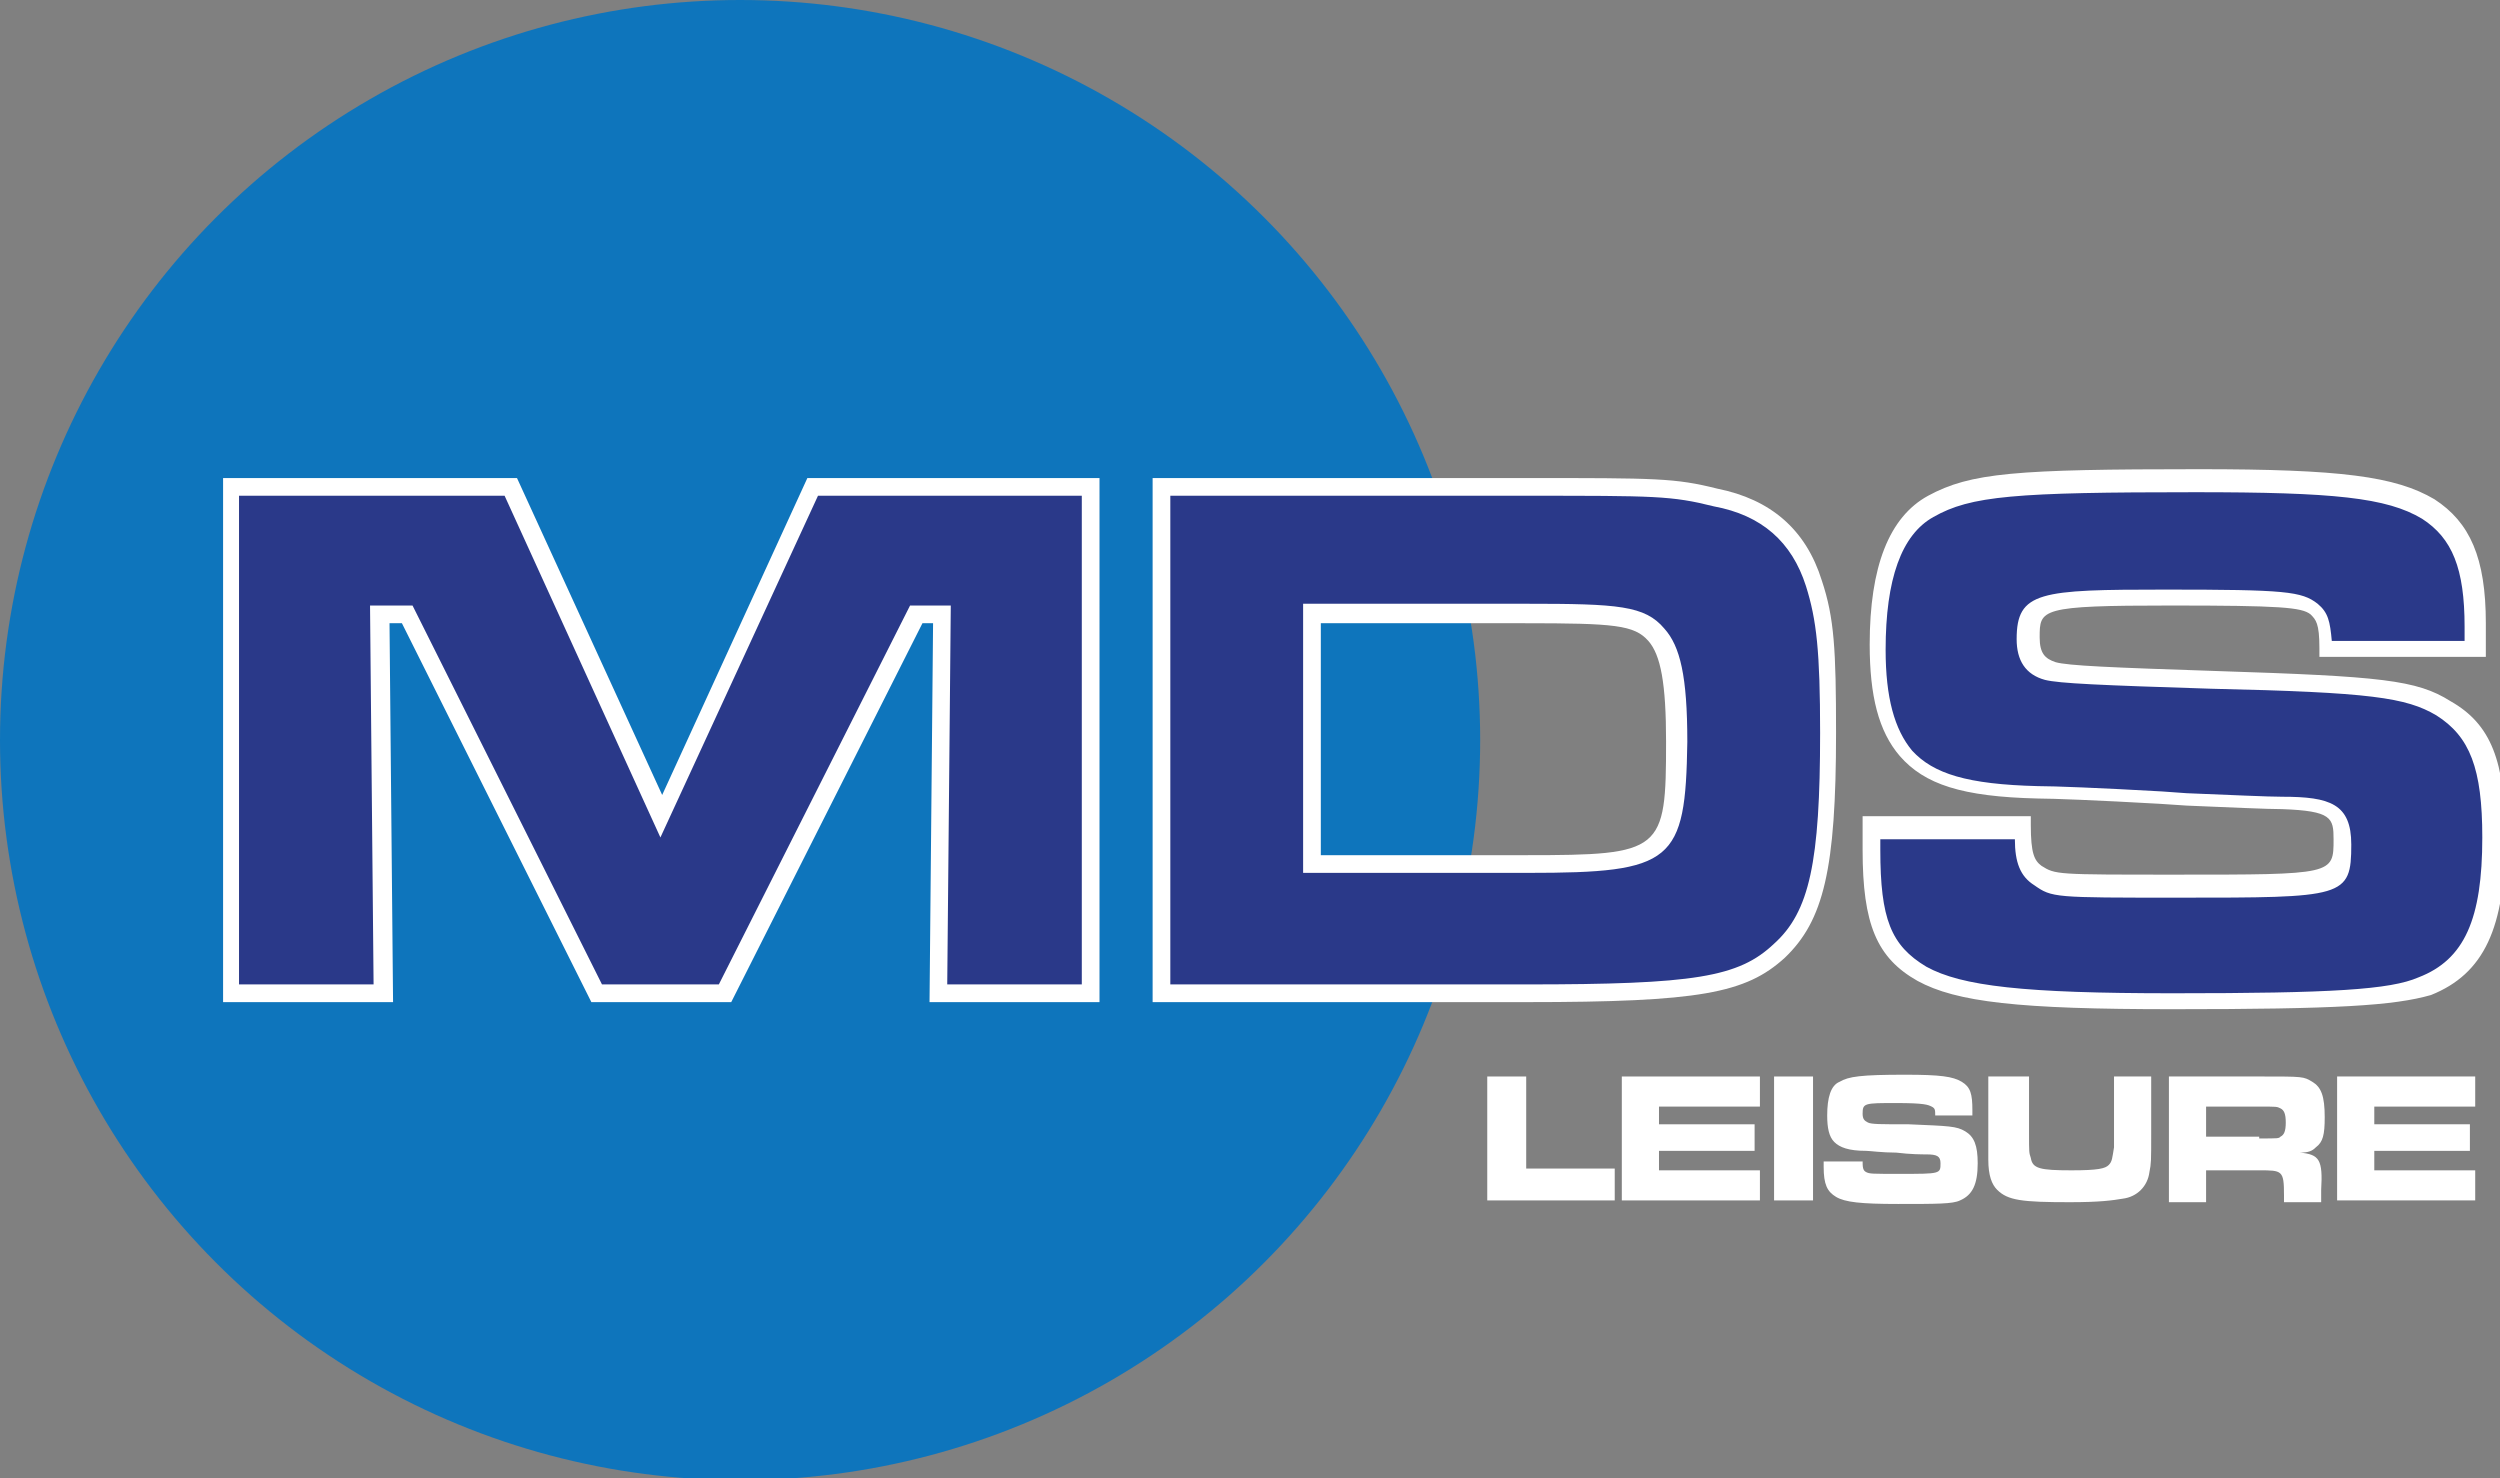 <svg version="1.1" xmlns="http://www.w3.org/2000/svg" xmlns:xlink="http://www.w3.org/1999/xlink" x="0px" y="0px"
	 viewBox="0 0 141.2 83.5" style="enable-background:new 0 0 141.2 83.5;" xml:space="preserve">
<rect x="0" y="0" width="141.2" height="83.5" fill="#808080" stroke="none"/>
<style type="text/css">
	.mds-0{fill:#0E75BC;}
	.mds-1{fill:#2A3989;}
	.mds-2{fill:#FFFFFF;}
</style>
<circle class="mds-0" cx="41.8" cy="41.8" r="41.8"/>
<g>
	<g>
		<path class="mds-1" d="M28.8,27.5L37.3,46l8.5-18.6h15.7v28.6H53l0.2-21.4h-1.5L41,56.1h-7.2L23,34.7h-1.5l0.2,21.4h-8.6V27.5H28.8z
			"/>
		<path class="mds-2" d="M62.1,56.6h-9.6l0.2-21.4h-0.6L41.3,56.6h-7.9L22.7,35.2h-0.7l0.2,21.4h-9.6V27h16.6l8.2,17.9L45.6,27h16.5
			V56.6z M53.5,55.6h7.6V28H46.2l-8.9,19.3L28.5,28h-15v27.6h7.6l-0.2-21.4h2.4L34,55.6h6.6l10.8-21.4h2.3L53.5,55.6z"/>
	</g>
	<g>
		<path class="mds-1" d="M65.6,27.5h20.6c7.3,0,8.3,0,10.7,0.6c2.8,0.6,4.7,2.2,5.6,4.8c0.6,2,0.8,3.8,0.8,8.5
			c0,7.5-0.6,10.4-2.7,12.3c-2.2,2-4.7,2.4-14.4,2.4H65.6V27.5z M86.3,48.8c7.9,0,8.4-0.4,8.4-6.9c0-3.5-0.3-5.1-1.2-6
			c-0.9-1-2.1-1.2-7.4-1.2H74.1v14.2H86.3z"/>
		<path class="mds-2" d="M86.2,56.6H65.1V27h21.1c7.4,0,8.4,0,10.8,0.6c3,0.6,5,2.3,5.9,5.2c0.7,2.1,0.8,3.9,0.8,8.6
			c0,7.7-0.7,10.6-2.9,12.7C98.6,56.1,96,56.6,86.2,56.6z M66.1,55.6h20.1c9.5,0,12-0.4,14-2.3c2-1.8,2.6-4.6,2.6-11.9
			c0-4.6-0.2-6.4-0.8-8.3c-0.8-2.5-2.5-4-5.2-4.5C94.4,28,93.5,28,86.2,28H66.1V55.6z M86.3,49.3H73.6V34.1h12.6
			c5.2,0,6.7,0.1,7.8,1.4c0.9,1,1.3,2.7,1.3,6.4C95.2,48.7,94.5,49.3,86.3,49.3z M74.6,48.3h11.6c7.7,0,7.9-0.2,7.9-6.4
			c0-3.3-0.3-4.9-1-5.7c-0.8-0.9-1.9-1-7-1H74.6V48.3z"/>
	</g>
	<g>
		<path class="mds-1" d="M114.2,46.6c0,1.6,0.2,2.3,0.9,2.7c0.9,0.6,1,0.6,7.9,0.6c9.4,0,9.4,0,9.4-2.5c0-1.7-0.6-2.1-3.4-2.2
			c-1,0-3.8-0.1-6.9-0.3c-3.2-0.2-6-0.3-6.9-0.3c-4.2-0.1-6.2-0.7-7.5-2.2c-1.1-1.3-1.6-3.1-1.6-6c0-4.2,1-6.8,3-7.9
			c2.2-1.2,4.7-1.5,15.1-1.5c8,0,11,0.4,13,1.6c1.8,1.2,2.6,3,2.6,6.5c0,0.2,0,0.8,0,1.3h-8.4c0-1.4-0.2-1.8-0.6-2.2
			c-0.7-0.6-1.7-0.6-8.2-0.6c-7.3,0-7.9,0.2-7.9,2.3c0,1,0.4,1.6,1.2,1.8c0.8,0.2,3,0.3,9.3,0.5c9.2,0.3,11.2,0.5,13,1.6
			c2.1,1.2,2.9,3.2,2.9,7.3c0,4.8-1.1,7.3-3.9,8.4c-1.8,0.8-5.2,1-14.1,1c-8.6,0-12.1-0.4-14.2-1.5c-2.1-1.2-2.8-2.9-2.8-7v-1.4
			H114.2z"/>
		<path class="mds-2" d="M122.7,57c-8.7,0-12.2-0.4-14.4-1.6c-2.3-1.3-3.1-3.2-3.1-7.4v-1.9h9.5v0.5c0,1.6,0.2,2,0.6,2.3
			c0.8,0.5,0.8,0.5,7.6,0.5c8.9,0,8.9,0,8.9-2c0-1.2-0.1-1.6-2.9-1.7c-0.8,0-3-0.1-5.4-0.2l-1.5-0.1c-3.5-0.2-6.1-0.3-6.9-0.3
			c-4.3-0.1-6.4-0.8-7.8-2.4c-1.2-1.4-1.7-3.4-1.7-6.3c0-4.4,1.1-7.2,3.3-8.4c2.4-1.3,4.9-1.5,15.3-1.5c8,0,11.1,0.4,13.3,1.7
			c2,1.3,2.9,3.3,2.9,7c0,0.2,0,0.8,0,1.4l0,0.5h-9.4l0-0.5c0-1.4-0.2-1.6-0.5-1.9c-0.5-0.4-1.7-0.5-7.9-0.5c-7.4,0-7.4,0.2-7.4,1.8
			c0,0.9,0.3,1.2,0.9,1.4c0.7,0.2,3.1,0.3,9.1,0.5c9.3,0.3,11.3,0.5,13.2,1.7c2.3,1.3,3.1,3.4,3.1,7.7c0,5.1-1.2,7.7-4.2,8.9
			C135.2,56.8,132,57,122.7,57z M106.2,47.1V48c0,3.9,0.6,5.4,2.6,6.6c2,1.1,5.5,1.5,13.9,1.5c9,0,12.3-0.2,13.9-0.9
			c2.6-1,3.6-3.3,3.6-7.9c0-3.9-0.7-5.7-2.6-6.9c-1.7-1-3.7-1.3-12.7-1.5c-6.3-0.2-8.6-0.3-9.4-0.5c-1.1-0.3-1.6-1.1-1.6-2.3
			c0-2.7,1.3-2.8,8.4-2.8c6.8,0,7.7,0.1,8.6,0.8c0.6,0.5,0.7,1,0.8,2.1h7.5c0-0.4,0-0.7,0-0.8c0-3.3-0.7-5-2.4-6.1
			c-2-1.2-5-1.5-12.8-1.5c-10.2,0-12.7,0.2-14.8,1.4c-1.8,1-2.7,3.5-2.7,7.5c0,2.7,0.5,4.5,1.5,5.7c1.2,1.3,3.1,1.9,7.1,2
			c0,0,0,0,0,0c0.9,0,3.5,0.1,7,0.3l1.4,0.1c2.5,0.1,4.6,0.2,5.4,0.2c2.7,0,3.9,0.4,3.9,2.7c0,3-0.4,3-9.8,3c-7,0-7.1,0-8.1-0.7
			c-0.8-0.5-1.1-1.3-1.1-2.6H106.2z"/>
	</g>
</g>
<g>
	<path class="mds-2" d="M86.2,60.8v5.2h5v1.8H84v-7H86.2z"/>
	<path class="mds-2" d="M99.4,60.8v1.7h-5.7v1h5.4V65h-5.4v1.1h5.7v1.7h-7.8v-7H99.4z"/>
	<path class="mds-2" d="M102.4,60.8v7h-2.2v-7H102.4z"/>
	<path class="mds-2" d="M105.2,65.5c0,0.4,0,0.6,0.2,0.7c0.2,0.1,0.3,0.1,1.9,0.1c2.3,0,2.3,0,2.3-0.6c0-0.4-0.2-0.5-0.8-0.5
		c-0.2,0-0.9,0-1.7-0.1c-0.8,0-1.5-0.1-1.7-0.1c-1,0-1.5-0.2-1.8-0.5c-0.3-0.3-0.4-0.8-0.4-1.5c0-1,0.2-1.7,0.7-1.9
		c0.5-0.3,1.2-0.4,3.7-0.4c2,0,2.7,0.1,3.2,0.4c0.5,0.3,0.6,0.7,0.6,1.6c0,0,0,0.2,0,0.3h-2.1c0-0.3,0-0.4-0.2-0.5
		c-0.2-0.1-0.4-0.2-2-0.2c-1.8,0-1.9,0-1.9,0.6c0,0.3,0.1,0.4,0.3,0.5c0.2,0.1,0.7,0.1,2.3,0.1c2.3,0.1,2.7,0.1,3.2,0.4
		c0.5,0.3,0.7,0.8,0.7,1.8c0,1.2-0.3,1.8-1,2.1c-0.4,0.2-1.3,0.2-3.5,0.2c-2.1,0-3-0.1-3.5-0.4c-0.5-0.3-0.7-0.7-0.7-1.7v-0.3H105.2
		z"/>
	<path class="mds-2" d="M114.6,60.8v3.2c0,1.1,0,1.1,0.1,1.4c0.1,0.6,0.5,0.7,2.3,0.7c1.5,0,1.9-0.1,2.1-0.3c0.2-0.2,0.2-0.4,0.3-1
		c0-0.3,0-0.6,0-0.8v-3.2h2.1v3.2c0,1.6,0,1.7-0.1,2.2c-0.1,0.8-0.7,1.4-1.5,1.5c-0.6,0.1-1.3,0.2-3,0.2c-2.7,0-3.5-0.1-4.1-0.7
		c-0.3-0.3-0.5-0.8-0.5-1.7c0-0.3,0-0.3,0-1.5v-3.2H114.6z"/>
	<path class="mds-2" d="M122.5,60.8h5.2c2.4,0,2.4,0,2.9,0.3c0.5,0.3,0.7,0.8,0.7,2c0,1-0.1,1.4-0.5,1.7c-0.2,0.2-0.4,0.3-0.9,0.3
		c1.1,0.1,1.3,0.4,1.2,2.1v0.7h-2.1v-0.4c0-1.4-0.1-1.4-1.4-1.4h-3v1.8h-2.1V60.8z M127.6,64.3c1.1,0,1.1,0,1.2-0.1
		c0.2-0.1,0.3-0.3,0.3-0.8s-0.1-0.7-0.3-0.8c-0.2-0.1-0.2-0.1-1.2-0.1h-3v1.7H127.6z"/>
	<path class="mds-2" d="M139.8,60.8v1.7h-5.7v1h5.4V65h-5.4v1.1h5.7v1.7H132v-7H139.8z"/>
</g>
</svg>
